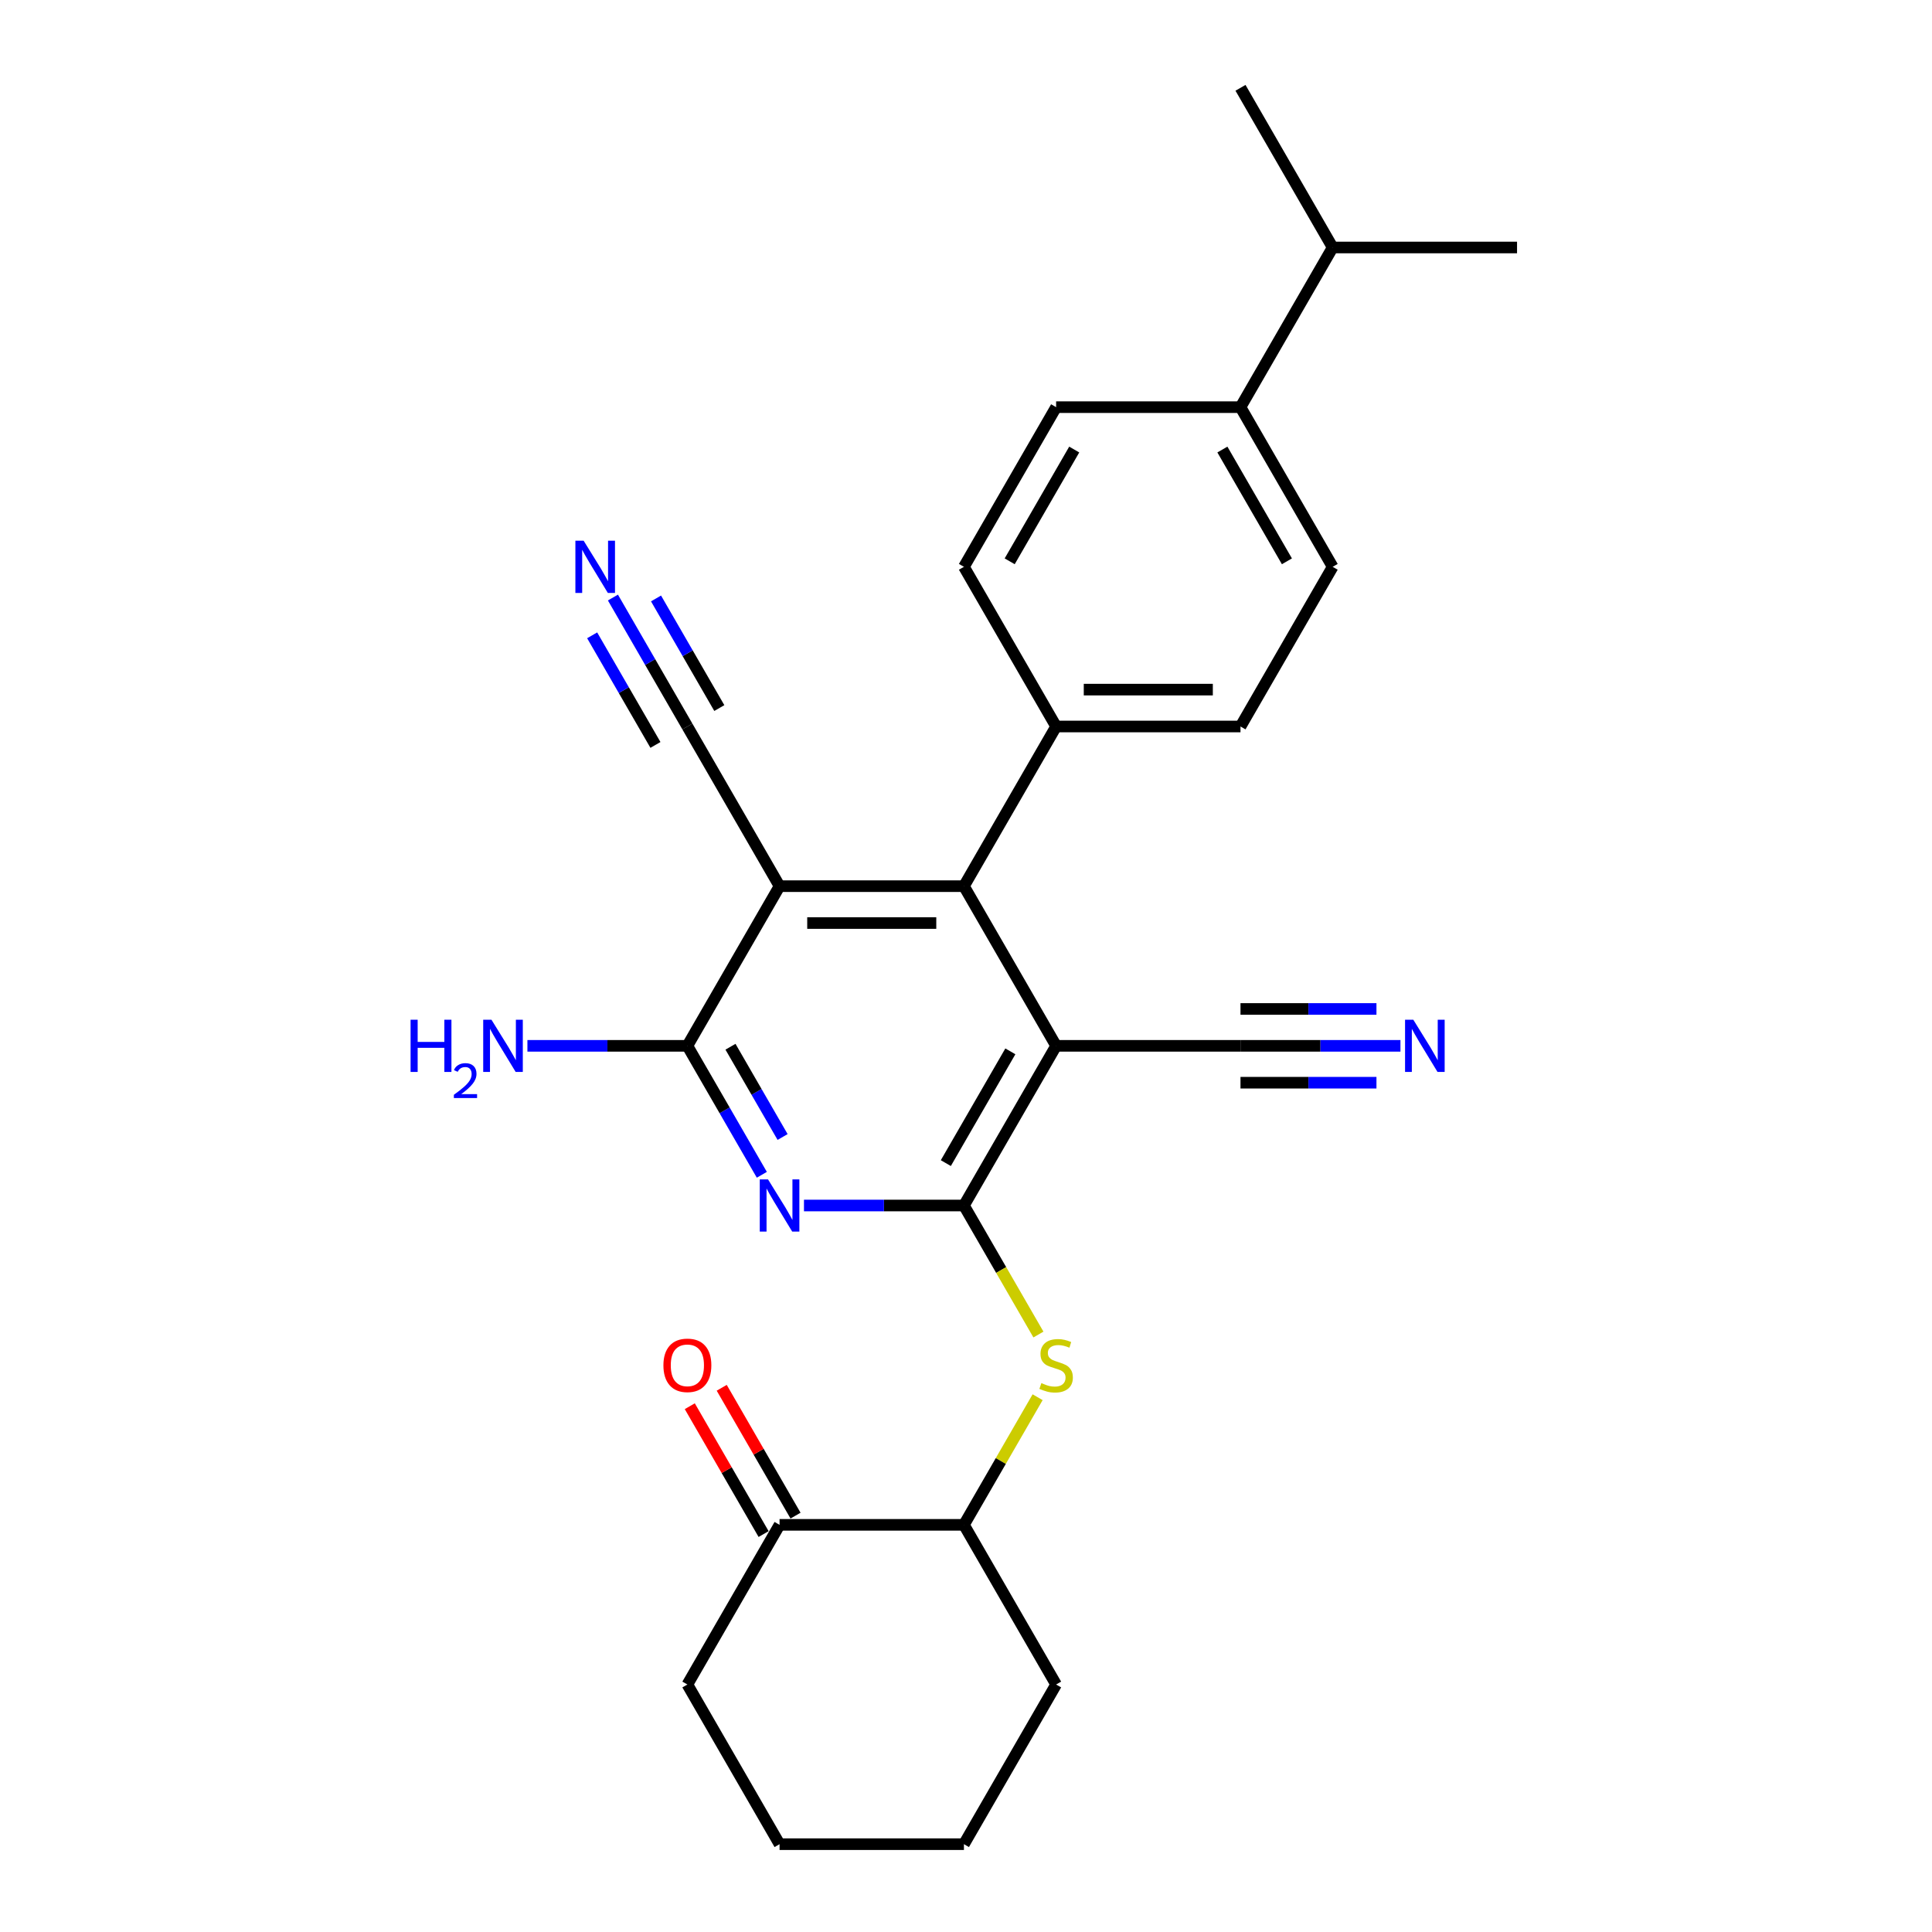 <?xml version='1.0' encoding='iso-8859-1'?>
<svg version='1.1' baseProfile='full'
              xmlns='http://www.w3.org/2000/svg'
                      xmlns:rdkit='http://www.rdkit.org/xml'
                      xmlns:xlink='http://www.w3.org/1999/xlink'
                  xml:space='preserve'
width='1000px' height='1000px' viewBox='0 0 1000 1000'>
<!-- END OF HEADER -->
<rect style='opacity:1.0;fill:#FFFFFF;stroke:none' width='1000' height='1000' x='0' y='0'> </rect>
<path class='bond-0' d='M 498.93,623.967 L 546.645,541.322' style='fill:none;fill-rule:evenodd;stroke:#000000;stroke-width:6px;stroke-linecap:butt;stroke-linejoin:miter;stroke-opacity:1' />
<path class='bond-0' d='M 489.558,602.027 L 522.959,544.176' style='fill:none;fill-rule:evenodd;stroke:#000000;stroke-width:6px;stroke-linecap:butt;stroke-linejoin:miter;stroke-opacity:1' />
<path class='bond-1' d='M 498.93,623.967 L 457.533,623.967' style='fill:none;fill-rule:evenodd;stroke:#000000;stroke-width:6px;stroke-linecap:butt;stroke-linejoin:miter;stroke-opacity:1' />
<path class='bond-1' d='M 457.533,623.967 L 416.135,623.967' style='fill:none;fill-rule:evenodd;stroke:#0000FF;stroke-width:6px;stroke-linecap:butt;stroke-linejoin:miter;stroke-opacity:1' />
<path class='bond-5' d='M 498.93,623.967 L 518.209,657.359' style='fill:none;fill-rule:evenodd;stroke:#000000;stroke-width:6px;stroke-linecap:butt;stroke-linejoin:miter;stroke-opacity:1' />
<path class='bond-5' d='M 518.209,657.359 L 537.488,690.751' style='fill:none;fill-rule:evenodd;stroke:#CCCC00;stroke-width:6px;stroke-linecap:butt;stroke-linejoin:miter;stroke-opacity:1' />
<path class='bond-4' d='M 546.645,541.322 L 498.93,458.678' style='fill:none;fill-rule:evenodd;stroke:#000000;stroke-width:6px;stroke-linecap:butt;stroke-linejoin:miter;stroke-opacity:1' />
<path class='bond-6' d='M 546.645,541.322 L 642.075,541.322' style='fill:none;fill-rule:evenodd;stroke:#000000;stroke-width:6px;stroke-linecap:butt;stroke-linejoin:miter;stroke-opacity:1' />
<path class='bond-3' d='M 394.321,608.068 L 375.053,574.695' style='fill:none;fill-rule:evenodd;stroke:#0000FF;stroke-width:6px;stroke-linecap:butt;stroke-linejoin:miter;stroke-opacity:1' />
<path class='bond-3' d='M 375.053,574.695 L 355.785,541.322' style='fill:none;fill-rule:evenodd;stroke:#000000;stroke-width:6px;stroke-linecap:butt;stroke-linejoin:miter;stroke-opacity:1' />
<path class='bond-3' d='M 405.07,588.513 L 391.582,565.152' style='fill:none;fill-rule:evenodd;stroke:#0000FF;stroke-width:6px;stroke-linecap:butt;stroke-linejoin:miter;stroke-opacity:1' />
<path class='bond-3' d='M 391.582,565.152 L 378.095,541.791' style='fill:none;fill-rule:evenodd;stroke:#000000;stroke-width:6px;stroke-linecap:butt;stroke-linejoin:miter;stroke-opacity:1' />
<path class='bond-2' d='M 403.5,458.678 L 355.785,541.322' style='fill:none;fill-rule:evenodd;stroke:#000000;stroke-width:6px;stroke-linecap:butt;stroke-linejoin:miter;stroke-opacity:1' />
<path class='bond-7' d='M 403.5,458.678 L 355.785,376.033' style='fill:none;fill-rule:evenodd;stroke:#000000;stroke-width:6px;stroke-linecap:butt;stroke-linejoin:miter;stroke-opacity:1' />
<path class='bond-27' d='M 403.5,458.678 L 498.93,458.678' style='fill:none;fill-rule:evenodd;stroke:#000000;stroke-width:6px;stroke-linecap:butt;stroke-linejoin:miter;stroke-opacity:1' />
<path class='bond-27' d='M 417.815,477.764 L 484.616,477.764' style='fill:none;fill-rule:evenodd;stroke:#000000;stroke-width:6px;stroke-linecap:butt;stroke-linejoin:miter;stroke-opacity:1' />
<path class='bond-15' d='M 355.785,541.322 L 314.388,541.322' style='fill:none;fill-rule:evenodd;stroke:#000000;stroke-width:6px;stroke-linecap:butt;stroke-linejoin:miter;stroke-opacity:1' />
<path class='bond-15' d='M 314.388,541.322 L 272.991,541.322' style='fill:none;fill-rule:evenodd;stroke:#0000FF;stroke-width:6px;stroke-linecap:butt;stroke-linejoin:miter;stroke-opacity:1' />
<path class='bond-11' d='M 498.93,458.678 L 546.645,376.033' style='fill:none;fill-rule:evenodd;stroke:#000000;stroke-width:6px;stroke-linecap:butt;stroke-linejoin:miter;stroke-opacity:1' />
<path class='bond-10' d='M 537.069,723.197 L 518,756.227' style='fill:none;fill-rule:evenodd;stroke:#CCCC00;stroke-width:6px;stroke-linecap:butt;stroke-linejoin:miter;stroke-opacity:1' />
<path class='bond-10' d='M 518,756.227 L 498.93,789.256' style='fill:none;fill-rule:evenodd;stroke:#000000;stroke-width:6px;stroke-linecap:butt;stroke-linejoin:miter;stroke-opacity:1' />
<path class='bond-8' d='M 642.075,541.322 L 683.472,541.322' style='fill:none;fill-rule:evenodd;stroke:#000000;stroke-width:6px;stroke-linecap:butt;stroke-linejoin:miter;stroke-opacity:1' />
<path class='bond-8' d='M 683.472,541.322 L 724.87,541.322' style='fill:none;fill-rule:evenodd;stroke:#0000FF;stroke-width:6px;stroke-linecap:butt;stroke-linejoin:miter;stroke-opacity:1' />
<path class='bond-8' d='M 642.075,560.408 L 677.263,560.408' style='fill:none;fill-rule:evenodd;stroke:#000000;stroke-width:6px;stroke-linecap:butt;stroke-linejoin:miter;stroke-opacity:1' />
<path class='bond-8' d='M 677.263,560.408 L 712.451,560.408' style='fill:none;fill-rule:evenodd;stroke:#0000FF;stroke-width:6px;stroke-linecap:butt;stroke-linejoin:miter;stroke-opacity:1' />
<path class='bond-8' d='M 642.075,522.236 L 677.263,522.236' style='fill:none;fill-rule:evenodd;stroke:#000000;stroke-width:6px;stroke-linecap:butt;stroke-linejoin:miter;stroke-opacity:1' />
<path class='bond-8' d='M 677.263,522.236 L 712.451,522.236' style='fill:none;fill-rule:evenodd;stroke:#0000FF;stroke-width:6px;stroke-linecap:butt;stroke-linejoin:miter;stroke-opacity:1' />
<path class='bond-9' d='M 355.785,376.033 L 336.518,342.66' style='fill:none;fill-rule:evenodd;stroke:#000000;stroke-width:6px;stroke-linecap:butt;stroke-linejoin:miter;stroke-opacity:1' />
<path class='bond-9' d='M 336.518,342.66 L 317.25,309.287' style='fill:none;fill-rule:evenodd;stroke:#0000FF;stroke-width:6px;stroke-linecap:butt;stroke-linejoin:miter;stroke-opacity:1' />
<path class='bond-9' d='M 372.314,366.49 L 355.937,338.123' style='fill:none;fill-rule:evenodd;stroke:#000000;stroke-width:6px;stroke-linecap:butt;stroke-linejoin:miter;stroke-opacity:1' />
<path class='bond-9' d='M 355.937,338.123 L 339.559,309.756' style='fill:none;fill-rule:evenodd;stroke:#0000FF;stroke-width:6px;stroke-linecap:butt;stroke-linejoin:miter;stroke-opacity:1' />
<path class='bond-9' d='M 339.257,385.576 L 322.879,357.209' style='fill:none;fill-rule:evenodd;stroke:#000000;stroke-width:6px;stroke-linecap:butt;stroke-linejoin:miter;stroke-opacity:1' />
<path class='bond-9' d='M 322.879,357.209 L 306.501,328.842' style='fill:none;fill-rule:evenodd;stroke:#0000FF;stroke-width:6px;stroke-linecap:butt;stroke-linejoin:miter;stroke-opacity:1' />
<path class='bond-12' d='M 498.93,789.256 L 403.5,789.256' style='fill:none;fill-rule:evenodd;stroke:#000000;stroke-width:6px;stroke-linecap:butt;stroke-linejoin:miter;stroke-opacity:1' />
<path class='bond-22' d='M 498.93,789.256 L 546.645,871.901' style='fill:none;fill-rule:evenodd;stroke:#000000;stroke-width:6px;stroke-linecap:butt;stroke-linejoin:miter;stroke-opacity:1' />
<path class='bond-16' d='M 546.645,376.033 L 498.93,293.388' style='fill:none;fill-rule:evenodd;stroke:#000000;stroke-width:6px;stroke-linecap:butt;stroke-linejoin:miter;stroke-opacity:1' />
<path class='bond-17' d='M 546.645,376.033 L 642.075,376.033' style='fill:none;fill-rule:evenodd;stroke:#000000;stroke-width:6px;stroke-linecap:butt;stroke-linejoin:miter;stroke-opacity:1' />
<path class='bond-17' d='M 560.96,356.947 L 627.76,356.947' style='fill:none;fill-rule:evenodd;stroke:#000000;stroke-width:6px;stroke-linecap:butt;stroke-linejoin:miter;stroke-opacity:1' />
<path class='bond-14' d='M 411.765,784.485 L 392.662,751.398' style='fill:none;fill-rule:evenodd;stroke:#000000;stroke-width:6px;stroke-linecap:butt;stroke-linejoin:miter;stroke-opacity:1' />
<path class='bond-14' d='M 392.662,751.398 L 373.56,718.311' style='fill:none;fill-rule:evenodd;stroke:#FF0000;stroke-width:6px;stroke-linecap:butt;stroke-linejoin:miter;stroke-opacity:1' />
<path class='bond-14' d='M 395.236,794.028 L 376.133,760.941' style='fill:none;fill-rule:evenodd;stroke:#000000;stroke-width:6px;stroke-linecap:butt;stroke-linejoin:miter;stroke-opacity:1' />
<path class='bond-14' d='M 376.133,760.941 L 357.031,727.854' style='fill:none;fill-rule:evenodd;stroke:#FF0000;stroke-width:6px;stroke-linecap:butt;stroke-linejoin:miter;stroke-opacity:1' />
<path class='bond-21' d='M 403.5,789.256 L 355.785,871.901' style='fill:none;fill-rule:evenodd;stroke:#000000;stroke-width:6px;stroke-linecap:butt;stroke-linejoin:miter;stroke-opacity:1' />
<path class='bond-13' d='M 642.075,210.744 L 689.79,293.388' style='fill:none;fill-rule:evenodd;stroke:#000000;stroke-width:6px;stroke-linecap:butt;stroke-linejoin:miter;stroke-opacity:1' />
<path class='bond-13' d='M 632.703,232.683 L 666.104,290.535' style='fill:none;fill-rule:evenodd;stroke:#000000;stroke-width:6px;stroke-linecap:butt;stroke-linejoin:miter;stroke-opacity:1' />
<path class='bond-20' d='M 642.075,210.744 L 689.79,128.099' style='fill:none;fill-rule:evenodd;stroke:#000000;stroke-width:6px;stroke-linecap:butt;stroke-linejoin:miter;stroke-opacity:1' />
<path class='bond-29' d='M 642.075,210.744 L 546.645,210.744' style='fill:none;fill-rule:evenodd;stroke:#000000;stroke-width:6px;stroke-linecap:butt;stroke-linejoin:miter;stroke-opacity:1' />
<path class='bond-19' d='M 498.93,293.388 L 546.645,210.744' style='fill:none;fill-rule:evenodd;stroke:#000000;stroke-width:6px;stroke-linecap:butt;stroke-linejoin:miter;stroke-opacity:1' />
<path class='bond-19' d='M 522.616,290.535 L 556.017,232.683' style='fill:none;fill-rule:evenodd;stroke:#000000;stroke-width:6px;stroke-linecap:butt;stroke-linejoin:miter;stroke-opacity:1' />
<path class='bond-18' d='M 642.075,376.033 L 689.79,293.388' style='fill:none;fill-rule:evenodd;stroke:#000000;stroke-width:6px;stroke-linecap:butt;stroke-linejoin:miter;stroke-opacity:1' />
<path class='bond-23' d='M 689.79,128.099 L 785.22,128.099' style='fill:none;fill-rule:evenodd;stroke:#000000;stroke-width:6px;stroke-linecap:butt;stroke-linejoin:miter;stroke-opacity:1' />
<path class='bond-24' d='M 689.79,128.099 L 642.075,45.455' style='fill:none;fill-rule:evenodd;stroke:#000000;stroke-width:6px;stroke-linecap:butt;stroke-linejoin:miter;stroke-opacity:1' />
<path class='bond-28' d='M 355.785,871.901 L 403.5,954.545' style='fill:none;fill-rule:evenodd;stroke:#000000;stroke-width:6px;stroke-linecap:butt;stroke-linejoin:miter;stroke-opacity:1' />
<path class='bond-26' d='M 546.645,871.901 L 498.93,954.545' style='fill:none;fill-rule:evenodd;stroke:#000000;stroke-width:6px;stroke-linecap:butt;stroke-linejoin:miter;stroke-opacity:1' />
<path class='bond-25' d='M 403.5,954.545 L 498.93,954.545' style='fill:none;fill-rule:evenodd;stroke:#000000;stroke-width:6px;stroke-linecap:butt;stroke-linejoin:miter;stroke-opacity:1' />
<path  class='atom-2' d='M 397.526 610.454
L 406.382 624.769
Q 407.26 626.181, 408.673 628.738
Q 410.085 631.296, 410.161 631.449
L 410.161 610.454
L 413.75 610.454
L 413.75 637.48
L 410.047 637.48
L 400.542 621.829
Q 399.435 619.997, 398.252 617.898
Q 397.107 615.798, 396.763 615.149
L 396.763 637.48
L 393.251 637.48
L 393.251 610.454
L 397.526 610.454
' fill='#0000FF'/>
<path  class='atom-6' d='M 539.011 715.887
Q 539.316 716.002, 540.576 716.536
Q 541.835 717.071, 543.21 717.414
Q 544.622 717.72, 545.996 717.72
Q 548.554 717.72, 550.042 716.498
Q 551.531 715.238, 551.531 713.063
Q 551.531 711.574, 550.768 710.658
Q 550.042 709.742, 548.897 709.245
Q 547.752 708.749, 545.843 708.177
Q 543.439 707.451, 541.988 706.764
Q 540.576 706.077, 539.545 704.627
Q 538.553 703.176, 538.553 700.733
Q 538.553 697.336, 540.843 695.236
Q 543.171 693.137, 547.752 693.137
Q 550.882 693.137, 554.432 694.626
L 553.554 697.565
Q 550.31 696.229, 547.867 696.229
Q 545.233 696.229, 543.782 697.336
Q 542.332 698.405, 542.37 700.275
Q 542.37 701.726, 543.095 702.604
Q 543.859 703.481, 544.927 703.978
Q 546.034 704.474, 547.867 705.047
Q 550.31 705.81, 551.76 706.573
Q 553.211 707.337, 554.241 708.902
Q 555.31 710.429, 555.31 713.063
Q 555.31 716.803, 552.791 718.827
Q 550.31 720.812, 546.149 720.812
Q 543.744 720.812, 541.912 720.277
Q 540.118 719.781, 537.98 718.903
L 539.011 715.887
' fill='#CCCC00'/>
<path  class='atom-9' d='M 731.531 527.809
L 740.387 542.124
Q 741.265 543.536, 742.677 546.094
Q 744.089 548.651, 744.166 548.804
L 744.166 527.809
L 747.754 527.809
L 747.754 554.835
L 744.051 554.835
L 734.546 539.185
Q 733.439 537.352, 732.256 535.253
Q 731.111 533.154, 730.767 532.505
L 730.767 554.835
L 727.256 554.835
L 727.256 527.809
L 731.531 527.809
' fill='#0000FF'/>
<path  class='atom-10' d='M 302.097 279.876
L 310.953 294.19
Q 311.831 295.602, 313.243 298.16
Q 314.655 300.717, 314.732 300.87
L 314.732 279.876
L 318.32 279.876
L 318.32 306.901
L 314.617 306.901
L 305.112 291.251
Q 304.005 289.419, 302.822 287.319
Q 301.677 285.22, 301.333 284.571
L 301.333 306.901
L 297.821 306.901
L 297.821 279.876
L 302.097 279.876
' fill='#0000FF'/>
<path  class='atom-15' d='M 343.38 706.688
Q 343.38 700.199, 346.586 696.572
Q 349.793 692.946, 355.785 692.946
Q 361.778 692.946, 364.985 696.572
Q 368.191 700.199, 368.191 706.688
Q 368.191 713.253, 364.947 716.994
Q 361.702 720.697, 355.785 720.697
Q 349.831 720.697, 346.586 716.994
Q 343.38 713.292, 343.38 706.688
M 355.785 717.643
Q 359.908 717.643, 362.122 714.895
Q 364.374 712.108, 364.374 706.688
Q 364.374 701.382, 362.122 698.71
Q 359.908 696, 355.785 696
Q 351.663 696, 349.411 698.672
Q 347.197 701.344, 347.197 706.688
Q 347.197 712.146, 349.411 714.895
Q 351.663 717.643, 355.785 717.643
' fill='#FF0000'/>
<path  class='atom-16' d='M 212.514 527.809
L 216.179 527.809
L 216.179 539.299
L 229.997 539.299
L 229.997 527.809
L 233.661 527.809
L 233.661 554.835
L 229.997 554.835
L 229.997 542.353
L 216.179 542.353
L 216.179 554.835
L 212.514 554.835
L 212.514 527.809
' fill='#0000FF'/>
<path  class='atom-16' d='M 234.971 553.887
Q 235.626 552.199, 237.188 551.267
Q 238.75 550.31, 240.917 550.31
Q 243.613 550.31, 245.124 551.771
Q 246.636 553.232, 246.636 555.827
Q 246.636 558.472, 244.671 560.941
Q 242.731 563.41, 238.7 566.333
L 246.938 566.333
L 246.938 568.348
L 234.921 568.348
L 234.921 566.66
Q 238.247 564.292, 240.212 562.528
Q 242.202 560.765, 243.159 559.178
Q 244.117 557.59, 244.117 555.953
Q 244.117 554.24, 243.26 553.282
Q 242.403 552.325, 240.917 552.325
Q 239.481 552.325, 238.524 552.904
Q 237.566 553.484, 236.886 554.769
L 234.971 553.887
' fill='#0000FF'/>
<path  class='atom-16' d='M 254.382 527.809
L 263.238 542.124
Q 264.116 543.536, 265.528 546.094
Q 266.94 548.651, 267.017 548.804
L 267.017 527.809
L 270.605 527.809
L 270.605 554.835
L 266.902 554.835
L 257.397 539.185
Q 256.29 537.352, 255.107 535.253
Q 253.962 533.154, 253.618 532.505
L 253.618 554.835
L 250.107 554.835
L 250.107 527.809
L 254.382 527.809
' fill='#0000FF'/>
</svg>
